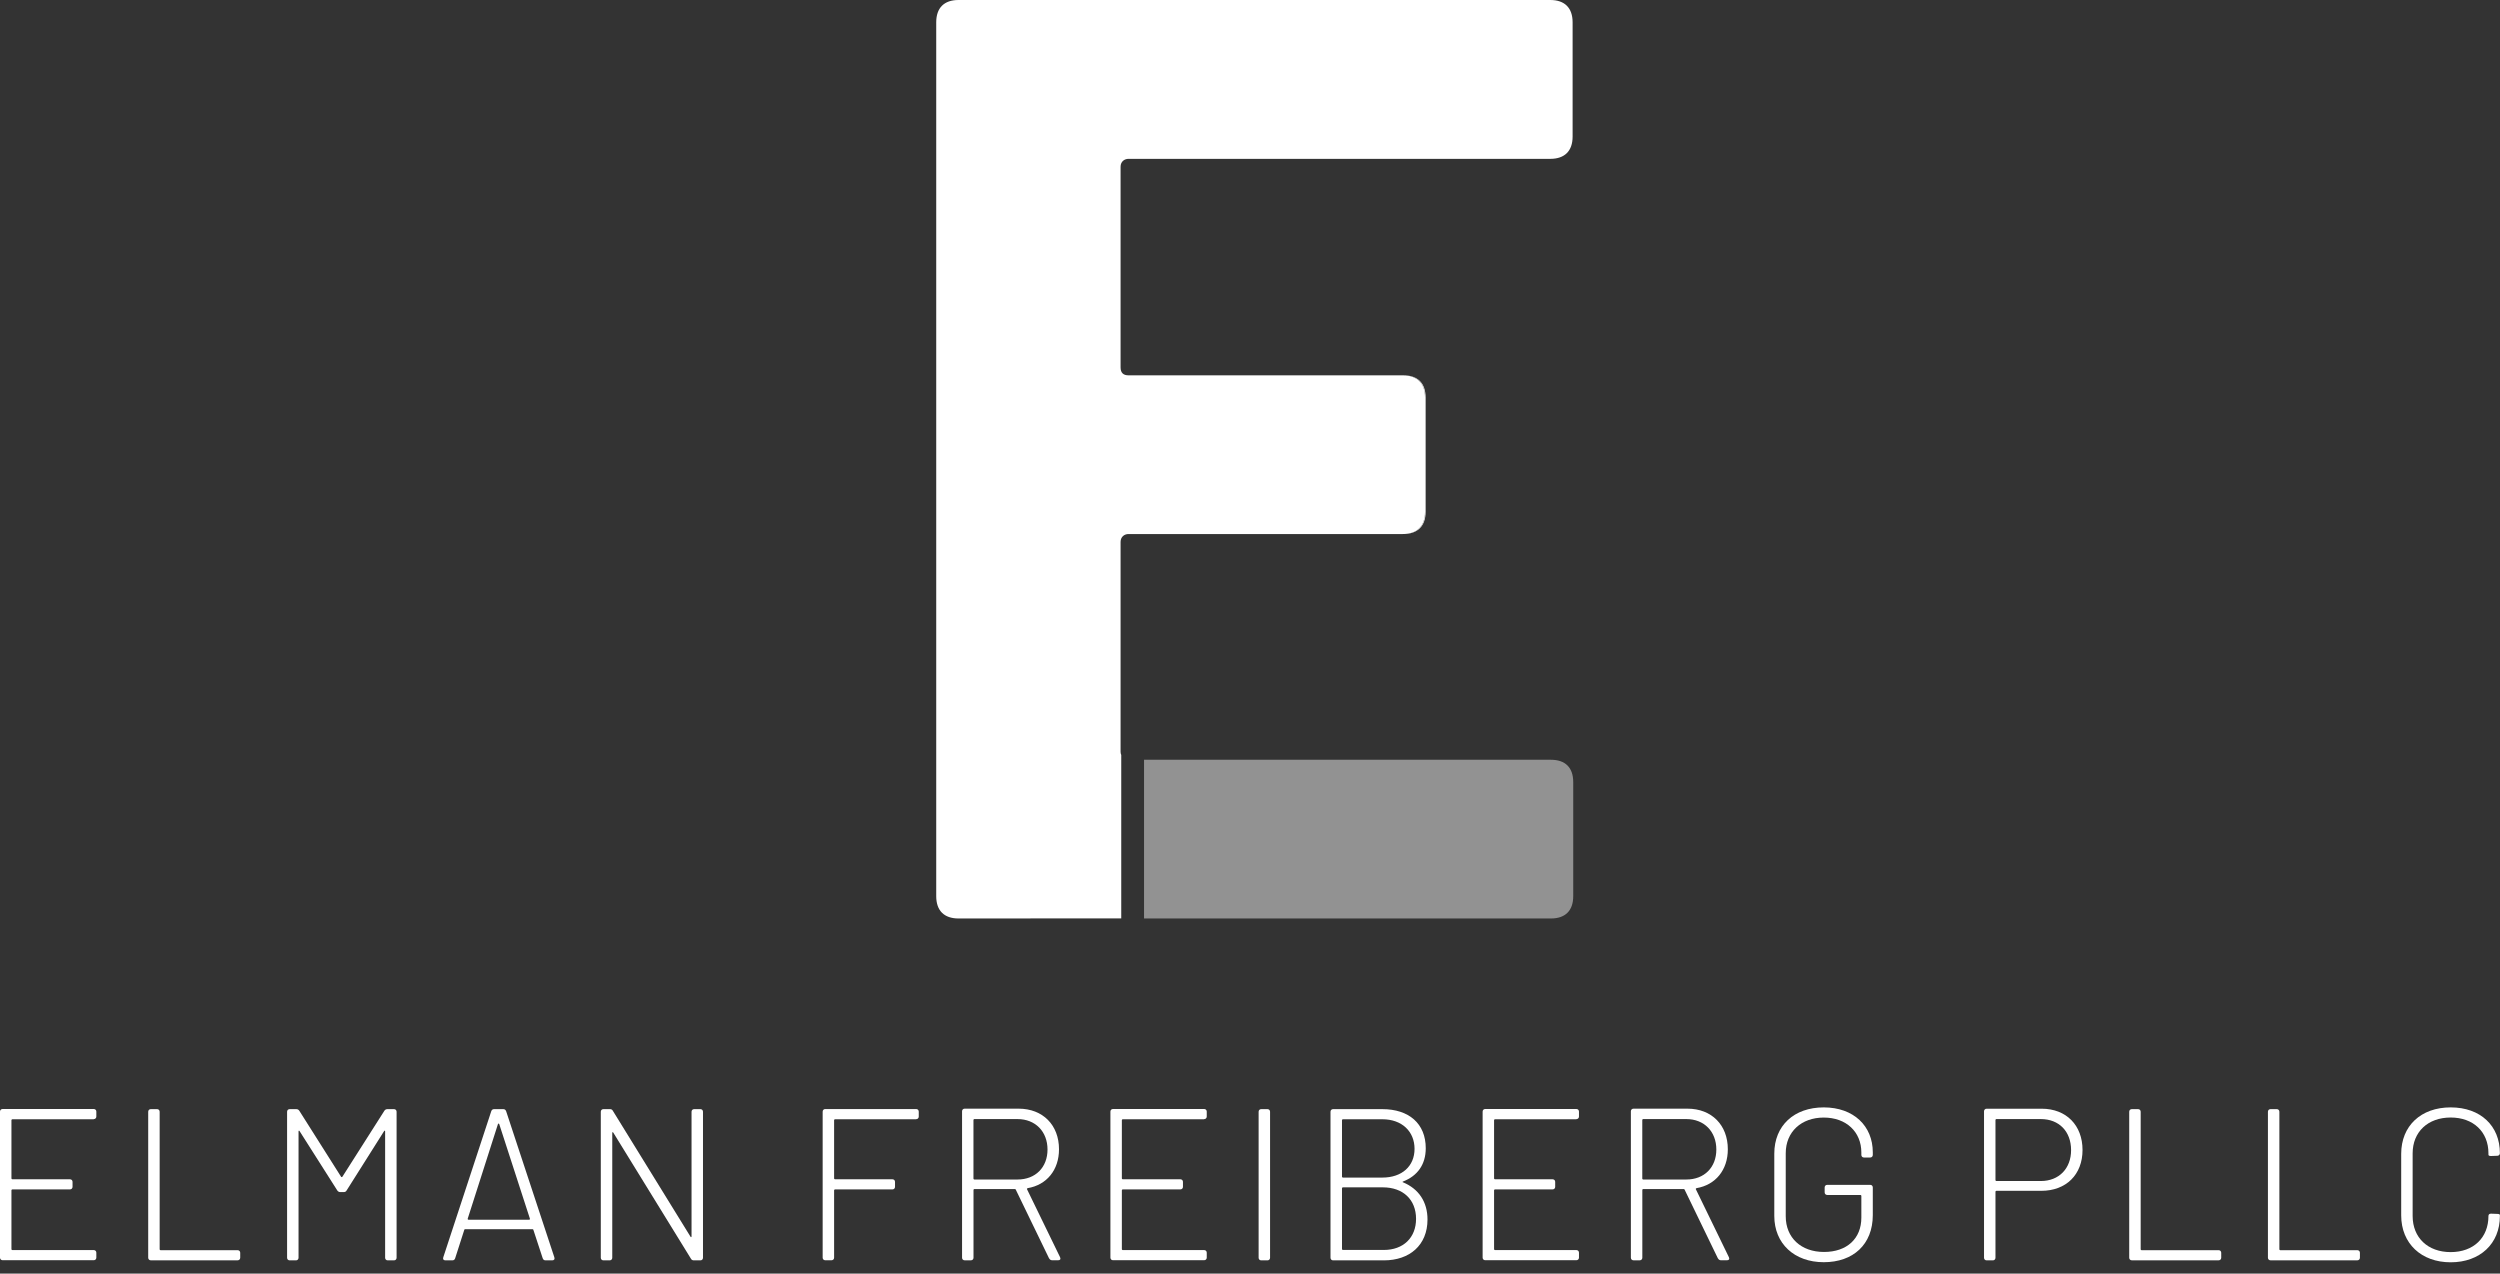 <?xml version="1.0" encoding="UTF-8"?> <svg xmlns="http://www.w3.org/2000/svg" width="159" height="81" viewBox="0 0 159 81" fill="none"><rect x="0" y="0" width="159" height="81" fill="#333333" stroke="none"/><g clip-path="url(#clip0_2024_230)"><path d="M5.963 71.185H0.782C0.755 71.185 0.728 71.212 0.728 71.239V74.948C0.728 74.975 0.755 75.002 0.782 75.002H4.449C4.545 75.002 4.614 75.071 4.614 75.167V75.482C4.614 75.577 4.545 75.646 4.449 75.646H0.782C0.755 75.646 0.728 75.673 0.728 75.7V79.452C0.728 79.479 0.755 79.505 0.782 79.505H5.963C6.058 79.505 6.127 79.574 6.127 79.67V79.985C6.127 80.081 6.058 80.15 5.963 80.15H0.165C0.069 80.15 0 80.081 0 79.985V70.697C0 70.601 0.069 70.532 0.165 70.532H5.963C6.058 70.532 6.127 70.601 6.127 70.697V71.011C6.127 71.107 6.058 71.176 5.963 71.176V71.185Z" fill="white"></path><path d="M9.426 79.994V70.706C9.426 70.61 9.495 70.541 9.591 70.541H9.99C10.085 70.541 10.154 70.61 10.154 70.706V79.458C10.154 79.485 10.181 79.512 10.208 79.512H15.113C15.209 79.512 15.278 79.581 15.278 79.676V79.991C15.278 80.087 15.209 80.156 15.113 80.156H9.591C9.495 80.156 9.426 80.087 9.426 79.991V79.994Z" fill="white"></path><path d="M18.259 79.994V70.706C18.259 70.61 18.328 70.541 18.424 70.541H18.849C18.933 70.541 18.999 70.583 19.041 70.652L21.693 74.843C21.708 74.87 21.762 74.87 21.774 74.843L24.441 70.652C24.483 70.583 24.551 70.541 24.632 70.541H25.058C25.154 70.541 25.223 70.61 25.223 70.706V79.994C25.223 80.09 25.154 80.159 25.058 80.159H24.659C24.563 80.159 24.494 80.09 24.494 79.994V71.958C24.494 71.904 24.453 71.889 24.426 71.943L22.049 75.706C22.008 75.79 21.939 75.817 21.858 75.817H21.639C21.558 75.817 21.489 75.775 21.447 75.706L19.056 71.943C19.029 71.889 18.987 71.901 18.987 71.958V79.994C18.987 80.09 18.919 80.159 18.823 80.159H18.424C18.328 80.159 18.259 80.09 18.259 79.994Z" fill="white"></path><path d="M34.514 80.021L33.923 78.22C33.908 78.178 33.897 78.178 33.87 78.178H29.582C29.555 78.178 29.54 78.178 29.528 78.22L28.95 80.021C28.923 80.105 28.869 80.159 28.77 80.159H28.329C28.219 80.159 28.15 80.09 28.192 79.967L31.242 70.679C31.269 70.598 31.323 70.541 31.422 70.541H32.012C32.108 70.541 32.162 70.595 32.192 70.679L35.257 79.967C35.299 80.09 35.23 80.159 35.119 80.159H34.694C34.598 80.159 34.544 80.105 34.514 80.021ZM29.801 77.576H33.648C33.69 77.576 33.717 77.534 33.702 77.507L31.751 71.491C31.736 71.449 31.682 71.449 31.67 71.491L29.747 77.507C29.732 77.534 29.762 77.576 29.801 77.576Z" fill="white"></path><path d="M38.211 79.994V70.706C38.211 70.61 38.28 70.541 38.376 70.541H38.79C38.874 70.541 38.94 70.568 38.981 70.652L43.913 78.649C43.94 78.703 43.982 78.691 43.982 78.634V70.706C43.982 70.61 44.051 70.541 44.147 70.541H44.545C44.641 70.541 44.71 70.61 44.71 70.706V79.994C44.71 80.09 44.641 80.159 44.545 80.159H44.132C44.051 80.159 43.982 80.132 43.94 80.048L39.008 72.039C38.981 71.985 38.94 71.997 38.94 72.054V79.994C38.94 80.09 38.871 80.159 38.775 80.159H38.376C38.28 80.159 38.211 80.09 38.211 79.994Z" fill="white"></path><path d="M58.268 71.185H53.103C53.076 71.185 53.049 71.212 53.049 71.239V74.948C53.049 74.975 53.076 75.002 53.103 75.002H56.758C56.854 75.002 56.923 75.071 56.923 75.167V75.482C56.923 75.578 56.854 75.647 56.758 75.647H53.103C53.076 75.647 53.049 75.674 53.049 75.701V79.988C53.049 80.084 52.98 80.153 52.884 80.153H52.486C52.39 80.153 52.321 80.084 52.321 79.988V70.7C52.321 70.604 52.39 70.535 52.486 70.535H58.268C58.364 70.535 58.433 70.604 58.433 70.7V71.014C58.433 71.11 58.364 71.179 58.268 71.179V71.185Z" fill="white"></path><path d="M66.721 80.033L64.605 75.665C64.59 75.638 64.578 75.623 64.551 75.623H61.968C61.942 75.623 61.915 75.65 61.915 75.677V79.991C61.915 80.087 61.846 80.156 61.75 80.156H61.351C61.255 80.156 61.187 80.087 61.187 79.991V70.676C61.187 70.58 61.255 70.511 61.351 70.511H64.785C66.325 70.511 67.353 71.554 67.353 73.094C67.353 74.412 66.571 75.362 65.36 75.566C65.318 75.581 65.306 75.608 65.318 75.635L67.422 79.961C67.476 80.084 67.422 80.153 67.299 80.153H66.915C66.835 80.153 66.766 80.111 66.724 80.03L66.721 80.033ZM61.912 71.227V74.963C61.912 74.99 61.939 75.017 61.965 75.017H64.713C65.855 75.017 66.622 74.247 66.622 73.109C66.622 71.97 65.852 71.173 64.713 71.173H61.965C61.939 71.173 61.912 71.2 61.912 71.227Z" fill="white"></path><path d="M76.584 71.185H71.404C71.377 71.185 71.35 71.212 71.35 71.239V74.948C71.35 74.975 71.377 75.002 71.404 75.002H75.071C75.167 75.002 75.236 75.071 75.236 75.167V75.482C75.236 75.577 75.167 75.646 75.071 75.646H71.404C71.377 75.646 71.35 75.673 71.35 75.7V79.452C71.35 79.479 71.377 79.505 71.404 79.505H76.584C76.68 79.505 76.749 79.574 76.749 79.67V79.985C76.749 80.081 76.68 80.15 76.584 80.15H70.786C70.691 80.15 70.622 80.081 70.622 79.985V70.697C70.622 70.601 70.691 70.532 70.786 70.532H76.584C76.68 70.532 76.749 70.601 76.749 70.697V71.011C76.749 71.107 76.68 71.176 76.584 71.176V71.185Z" fill="white"></path><path d="M80.048 79.994V70.706C80.048 70.61 80.117 70.541 80.213 70.541H80.611C80.707 70.541 80.776 70.61 80.776 70.706V79.994C80.776 80.09 80.707 80.159 80.611 80.159H80.213C80.117 80.159 80.048 80.09 80.048 79.994Z" fill="white"></path><path d="M89.237 75.197C90.226 75.61 90.789 76.434 90.789 77.561C90.789 79.197 89.648 80.159 88.015 80.159H84.785C84.689 80.159 84.62 80.09 84.62 79.994V70.706C84.62 70.61 84.689 70.541 84.785 70.541H87.916C89.606 70.541 90.678 71.461 90.678 73.028C90.678 74.058 90.157 74.787 89.234 75.143C89.192 75.158 89.192 75.185 89.234 75.197H89.237ZM85.351 71.242V74.84C85.351 74.867 85.378 74.894 85.405 74.894H87.919C89.168 74.894 89.965 74.166 89.965 73.067C89.965 71.967 89.168 71.185 87.919 71.185H85.405C85.378 71.185 85.351 71.212 85.351 71.239V71.242ZM90.061 77.519C90.061 76.297 89.237 75.515 87.946 75.515H85.405C85.378 75.515 85.351 75.541 85.351 75.569V79.443C85.351 79.47 85.378 79.497 85.405 79.497H88.015C89.252 79.497 90.061 78.715 90.061 77.519Z" fill="white"></path><path d="M100.258 71.185H95.077C95.05 71.185 95.023 71.212 95.023 71.239V74.948C95.023 74.975 95.05 75.002 95.077 75.002H98.745C98.841 75.002 98.91 75.071 98.91 75.167V75.482C98.91 75.577 98.841 75.646 98.745 75.646H95.077C95.05 75.646 95.023 75.673 95.023 75.7V79.452C95.023 79.479 95.05 79.505 95.077 79.505H100.258C100.354 79.505 100.423 79.574 100.423 79.67V79.985C100.423 80.081 100.354 80.15 100.258 80.15H94.46C94.364 80.15 94.295 80.081 94.295 79.985V70.697C94.295 70.601 94.364 70.532 94.46 70.532H100.258C100.354 70.532 100.423 70.601 100.423 70.697V71.011C100.423 71.107 100.354 71.176 100.258 71.176V71.185Z" fill="white"></path><path d="M109.258 80.033L107.143 75.665C107.128 75.638 107.116 75.623 107.089 75.623H104.506C104.479 75.623 104.452 75.65 104.452 75.677V79.991C104.452 80.087 104.383 80.156 104.287 80.156H103.889C103.793 80.156 103.724 80.087 103.724 79.991V70.676C103.724 70.58 103.793 70.511 103.889 70.511H107.323C108.863 70.511 109.89 71.554 109.89 73.094C109.89 74.412 109.108 75.362 107.898 75.566C107.856 75.581 107.844 75.608 107.856 75.635L109.959 79.961C110.013 80.084 109.959 80.153 109.836 80.153H109.453C109.369 80.153 109.303 80.111 109.261 80.03L109.258 80.033ZM104.449 71.227V74.963C104.449 74.99 104.476 75.017 104.503 75.017H107.251C108.392 75.017 109.159 74.247 109.159 73.109C109.159 71.97 108.389 71.173 107.251 71.173H104.503C104.476 71.173 104.449 71.2 104.449 71.227Z" fill="white"></path><path d="M112.845 77.327V73.369C112.845 71.596 114.095 70.43 115.991 70.43C117.888 70.43 119.11 71.611 119.11 73.288V73.453C119.11 73.549 119.041 73.618 118.946 73.618H118.547C118.451 73.618 118.382 73.549 118.382 73.453V73.303C118.382 71.985 117.42 71.077 115.991 71.077C114.562 71.077 113.573 71.985 113.573 73.345V77.357C113.573 78.718 114.547 79.625 116.006 79.625C117.465 79.625 118.382 78.775 118.382 77.441V76.054C118.382 76.027 118.355 76 118.328 76H116.213C116.117 76 116.048 75.931 116.048 75.835V75.521C116.048 75.425 116.117 75.356 116.213 75.356H118.946C119.041 75.356 119.11 75.425 119.11 75.521V77.279C119.11 79.149 117.861 80.276 115.991 80.276C114.122 80.276 112.845 79.095 112.845 77.336V77.327Z" fill="white"></path><path d="M132.449 73.139C132.449 74.706 131.407 75.736 129.825 75.736H126.966C126.939 75.736 126.912 75.763 126.912 75.79V79.994C126.912 80.09 126.843 80.159 126.747 80.159H126.349C126.253 80.159 126.184 80.09 126.184 79.994V70.679C126.184 70.583 126.253 70.514 126.349 70.514H129.851C131.419 70.514 132.449 71.572 132.449 73.139ZM131.721 73.151C131.721 71.955 130.951 71.173 129.798 71.173H126.966C126.939 71.173 126.912 71.2 126.912 71.227V75.059C126.912 75.086 126.939 75.113 126.966 75.113H129.798C130.951 75.113 131.721 74.316 131.721 73.148V73.151Z" fill="white"></path><path d="M135.418 79.994V70.706C135.418 70.61 135.487 70.541 135.583 70.541H135.982C136.078 70.541 136.147 70.61 136.147 70.706V79.458C136.147 79.485 136.174 79.512 136.2 79.512H141.105C141.201 79.512 141.27 79.581 141.27 79.676V79.991C141.27 80.087 141.201 80.156 141.105 80.156H135.583C135.487 80.156 135.418 80.087 135.418 79.991V79.994Z" fill="white"></path><path d="M144.24 79.994V70.706C144.24 70.61 144.309 70.541 144.405 70.541H144.803C144.899 70.541 144.968 70.61 144.968 70.706V79.458C144.968 79.485 144.995 79.512 145.022 79.512H149.927C150.023 79.512 150.091 79.581 150.091 79.676V79.991C150.091 80.087 150.023 80.156 149.927 80.156H144.405C144.309 80.156 144.24 80.087 144.24 79.991V79.994Z" fill="white"></path><path d="M152.716 77.3V73.384C152.716 71.611 153.966 70.43 155.862 70.43C157.759 70.43 158.993 71.599 158.993 73.342C158.993 73.438 158.925 73.507 158.829 73.507L158.43 73.522C158.319 73.522 158.265 73.495 158.265 73.438V73.354C158.265 71.982 157.304 71.074 155.862 71.074C154.421 71.074 153.444 71.982 153.444 73.354V77.339C153.444 78.712 154.406 79.634 155.862 79.634C157.319 79.634 158.265 78.715 158.265 77.339C158.265 77.243 158.319 77.189 158.43 77.189L158.829 77.204C158.925 77.204 158.993 77.231 158.993 77.273V77.342C158.993 79.101 157.729 80.282 155.862 80.282C153.996 80.282 152.716 79.086 152.716 77.3Z" fill="white"></path><path d="M90.628 25.285V32.545C90.628 33.462 90.127 33.962 89.207 33.962H89.249C90.166 33.962 90.67 33.462 90.67 32.545V25.285C90.67 24.369 90.169 23.868 89.249 23.868H89.207C90.124 23.868 90.628 24.369 90.628 25.285Z" fill="white"></path><path d="M98.64 48.318H72.761V58.415H98.64C99.557 58.415 100.057 57.915 100.057 56.998V49.738C100.057 48.821 99.557 48.321 98.64 48.321V48.318Z" fill="#929292"></path><path d="M98.598 0H60.962C60.045 0 59.544 0.5 59.544 1.42V56.998C59.544 57.915 60.045 58.415 60.962 58.415C60.962 58.415 71.272 58.415 71.311 58.409V48.018C71.284 47.955 71.269 47.886 71.269 47.817V34.466C71.269 34.133 71.52 33.965 71.769 33.965H89.21C90.127 33.965 90.631 33.465 90.631 32.548V25.288C90.631 24.372 90.13 23.871 89.21 23.871H71.769C71.437 23.871 71.269 23.703 71.269 23.371V10.604C71.269 10.271 71.52 10.103 71.769 10.103H98.598C99.514 10.103 100.018 9.603 100.018 8.686V1.42C100.018 0.503 99.517 0 98.598 0Z" fill="white"></path></g><defs><clipPath id="clip0_2024_230"><rect width="158.993" height="80.282" fill="white"></rect></clipPath></defs></svg> 